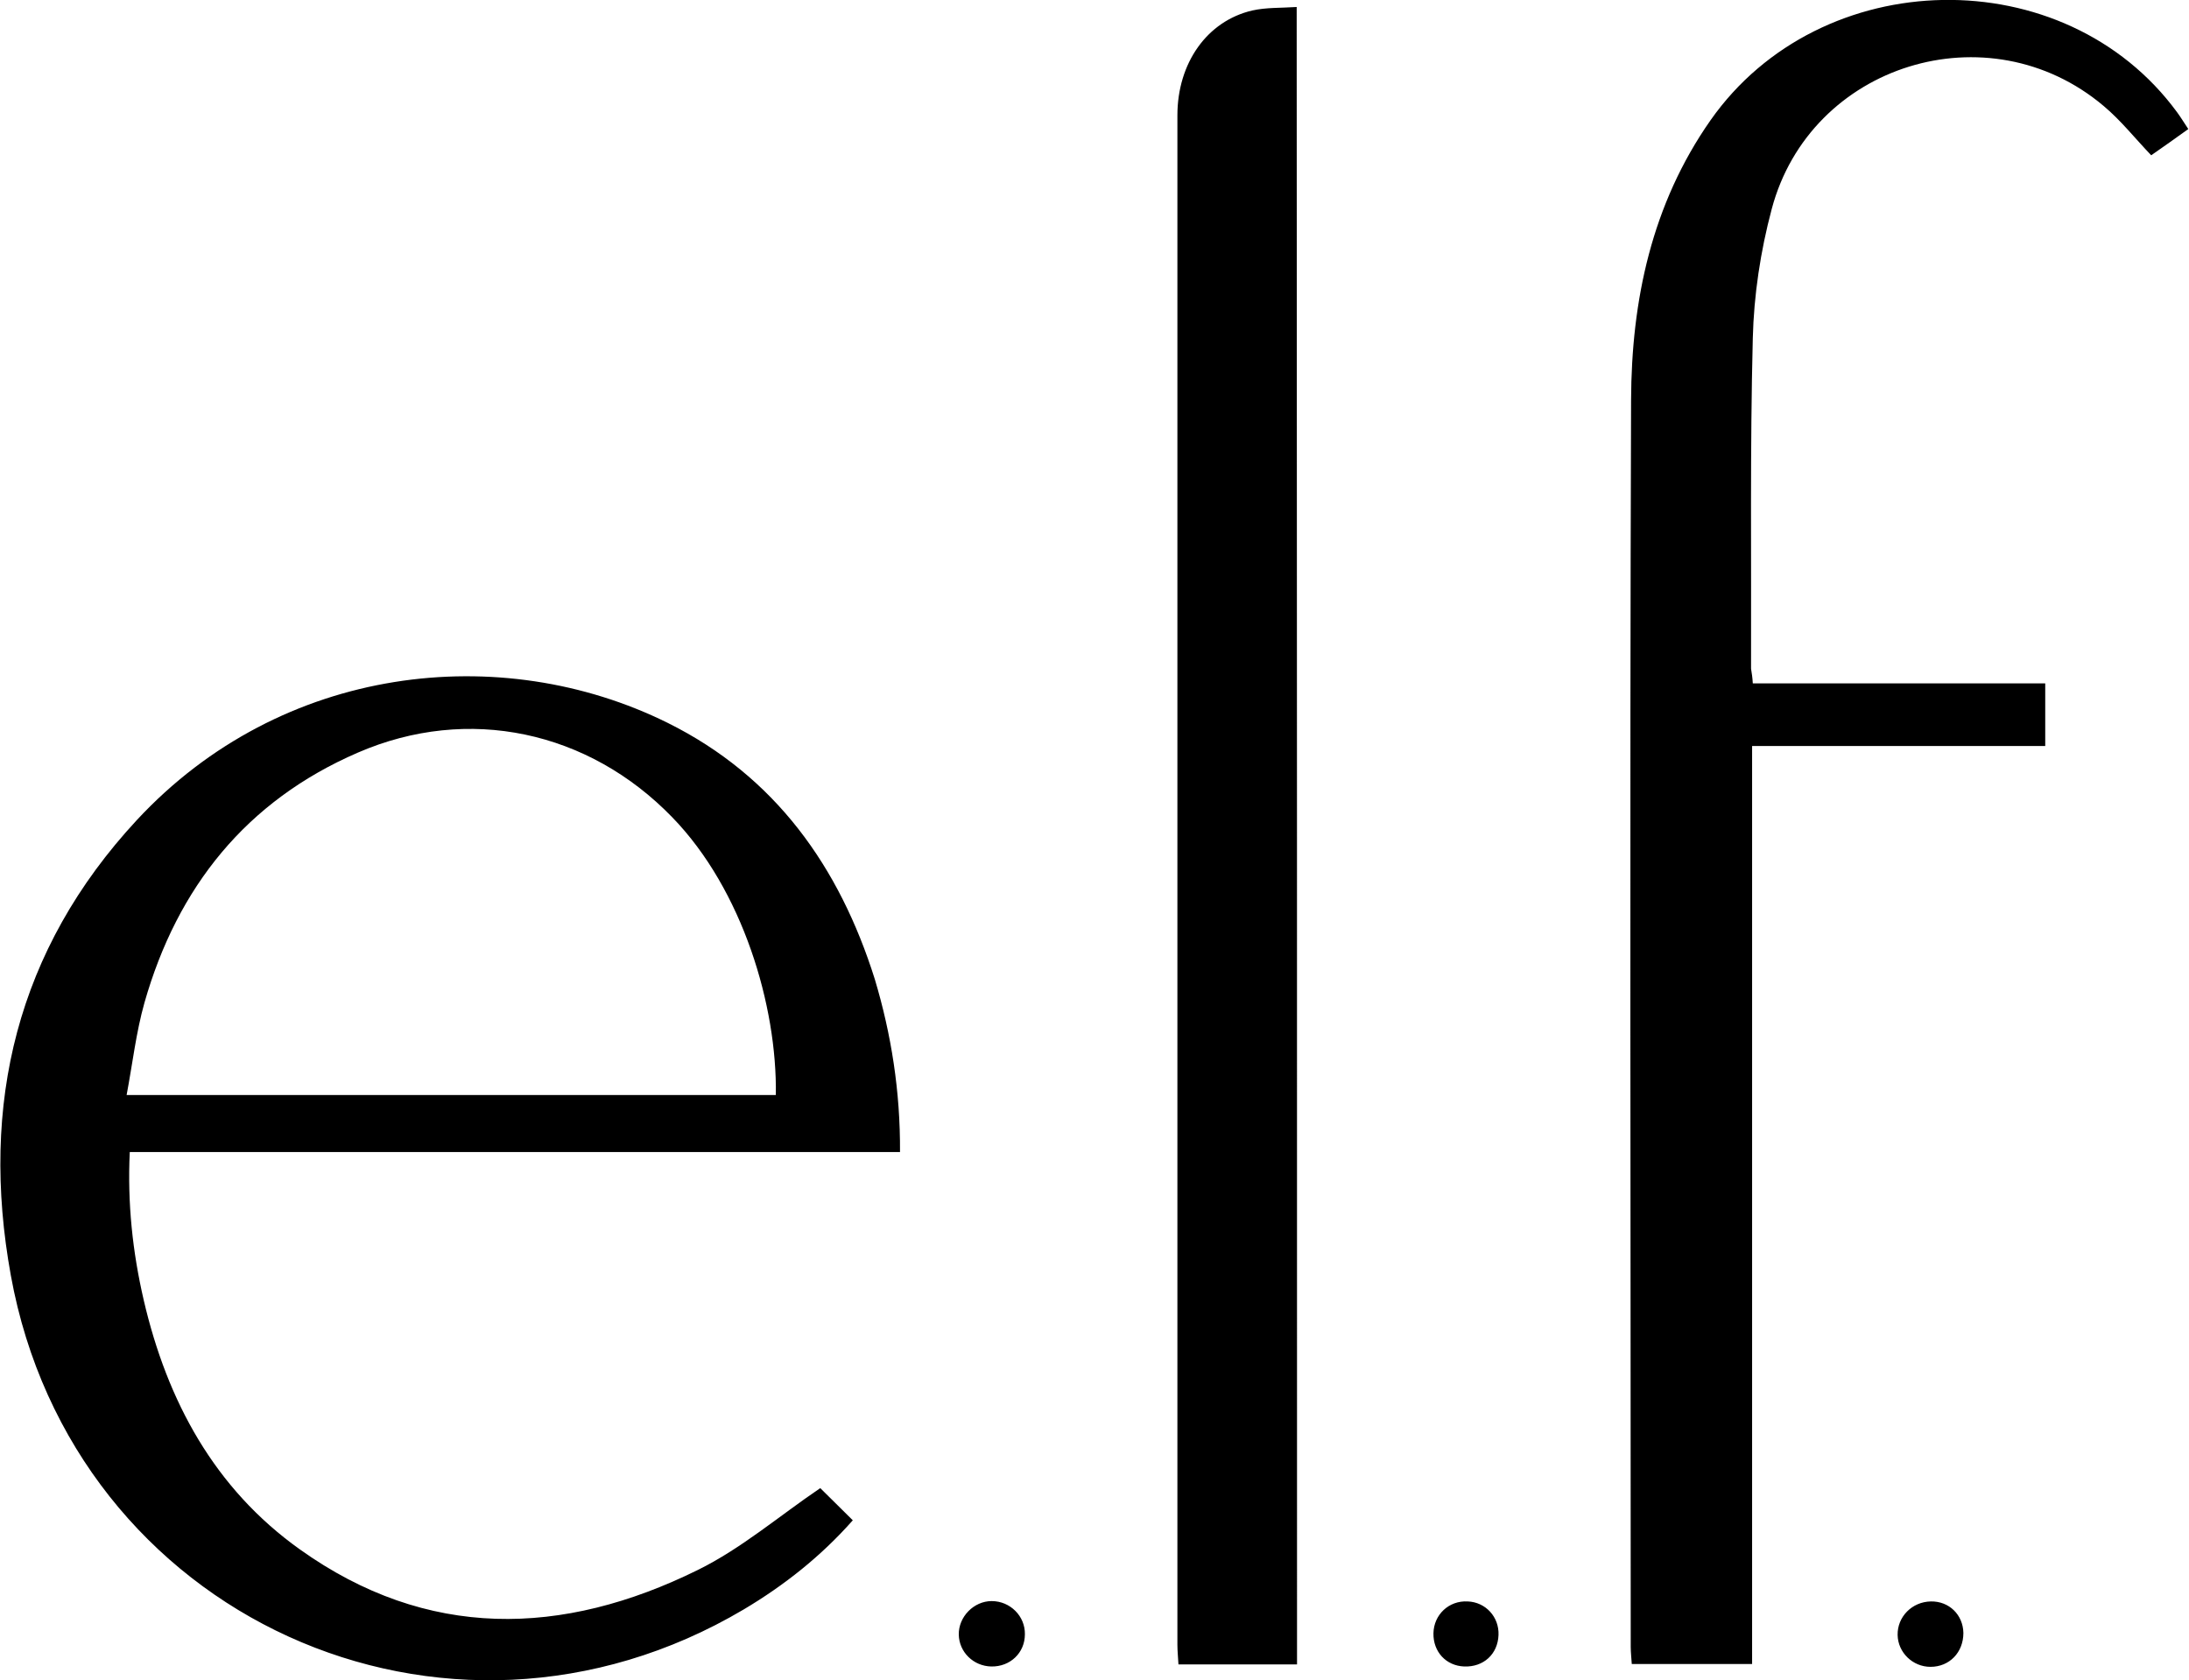 <svg xmlns="http://www.w3.org/2000/svg" xml:space="preserve" id="Laag_1" x="0" y="0" style="enable-background:new 0 0 625.8 480.4" version="1.1" viewBox="0 0 625.8 480.4"><g id="Jfcjox_00000127743036889789137750000006351723389144568741_"><g><path d="M257.3 329.4H37.1c-.7 14.6.8 28.6 4 42.4 6.7 28.8 20.2 53.8 44.6 71.2 36.4 26 75.1 25 113.8 5.9 12.4-6.1 23.2-15.4 35-23.4 2.4 2.4 5.7 5.6 9.3 9.2-9.1 10.3-19.6 18.6-31.2 25.5-85.3 50.5-191.8 2-209.5-95.5-8.9-49 1.7-93.2 36-130.2 41.4-44.6 104.2-51.4 151.8-27.8 30.8 15.3 49.1 41.2 59.2 73.3 4.7 15.7 7.3 32 7.2 49.4zm-35.5-16.3c.4-25.5-9.5-58.7-29.6-79.4-23.9-24.7-58.3-32.2-89.9-18.5-31.9 13.8-51.6 38.5-61 71.5-2.4 8.5-3.4 17.4-5.1 26.4h185.6zM501.1 195.4h83.6v17.9h-83.8v262.5h-34.4c-.1-1.7-.3-3.3-.3-4.9 0-118.8-.3-237.6.1-356.5.1-28.5 5.9-56 22.7-80 31.5-44.9 101.3-46.1 133.4-2.3 1.1 1.5 2 3 3.2 4.8-3.7 2.7-7.2 5.1-10.6 7.5-4.6-4.8-8.7-10-13.6-14.1-32.9-27.8-83.9-12-94.9 29.5-3.2 12-5.1 24.6-5.4 36.9-.8 31.5-.4 63-.5 94.5.2 1.3.4 2.4.5 4.2zM370.8 475.9h-33.9c-.1-2-.3-3.8-.3-5.6V33c0-15 8.5-27 21.4-30 4-.9 8.2-.7 12.7-1 .1 158.3.1 315.9.1 473.9zM418.6 476.5c-5.2-.2-8.9-4.2-8.8-9.5.1-5.3 4.4-9.4 9.8-9.1 5.1.2 9 4.4 8.8 9.6-.2 5.5-4.3 9.2-9.8 9zM293 467.3c0 5.3-4.2 9.3-9.6 9.2-5.1-.1-9.2-4.1-9.3-9.1-.1-5.1 4.3-9.6 9.4-9.6 5.3 0 9.6 4.3 9.5 9.5zM551.9 476.6c-5.1 0-9.3-4.1-9.4-9.1-.1-5.2 4.1-9.5 9.5-9.6 5.2-.1 9.2 3.8 9.3 9 0 5.6-4 9.7-9.4 9.7z"/></g></g></svg>